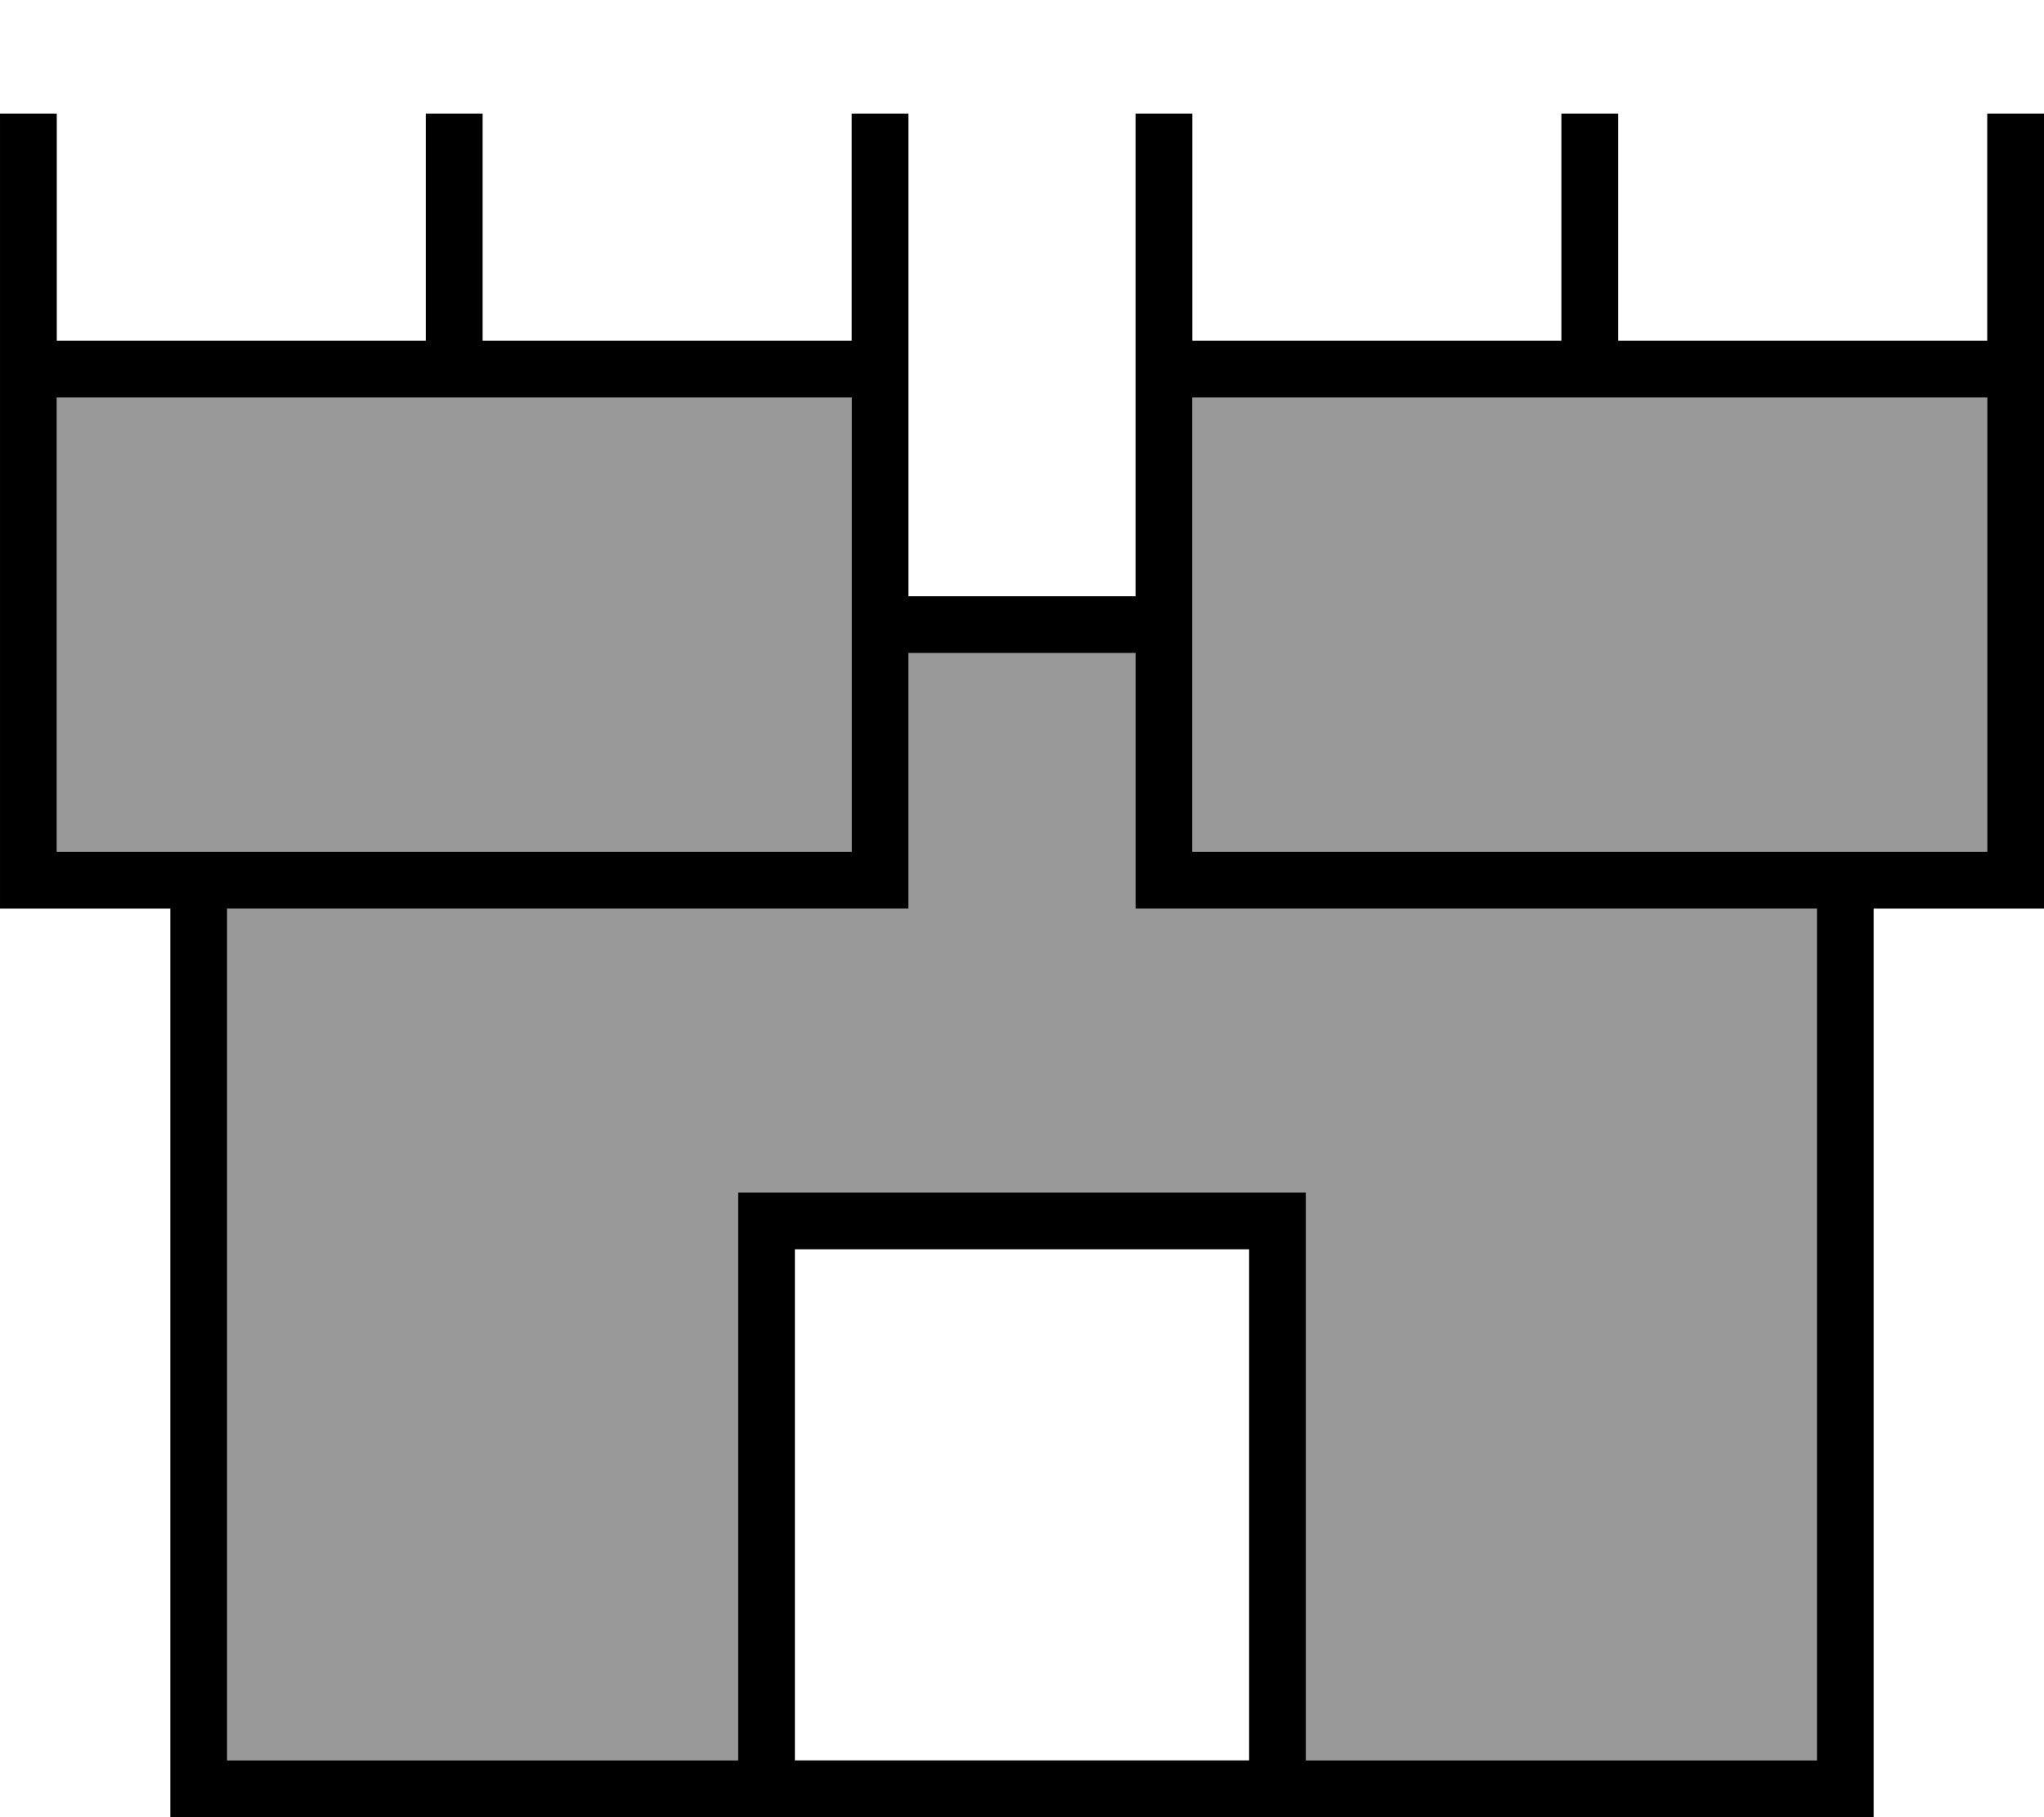 <svg xmlns="http://www.w3.org/2000/svg" viewBox="0 0 576 512"><!--! Font Awesome Pro 7.0.0 by @fontawesome - https://fontawesome.com License - https://fontawesome.com/license (Commercial License) Copyright 2025 Fonticons, Inc. --><path style="fill:currentColor;opacity:.4" d="M16 112l0 128 224 0 0-128-224 0zM64 256l0 240 144 0 0-160 160 0 0 160 144 0 0-240-192 0 0-72-64 0 0 72-192 0zM336 112l0 128 224 0 0-128-224 0z"/><path style="fill:currentColor;opacity:1" d="M16 32l0 64 104 0 0-64 16 0 0 64 104 0 0-64 16 0 0 136 64 0 0-136 16 0 0 64 104 0 0-64 16 0 0 64 104 0 0-64 16 0 0 224-48 0 0 256-480 0 0-256-48 0 0-224 16 0zM224 496l128 0 0-144-128 0 0 144zm144 0l144 0 0-240-192 0 0-72-64 0 0 72-192 0 0 240 144 0 0-160 160 0 0 160zM240 168l0-56-224 0 0 128 224 0 0-72zm96 72l224 0 0-128-224 0 0 128z"/></svg>